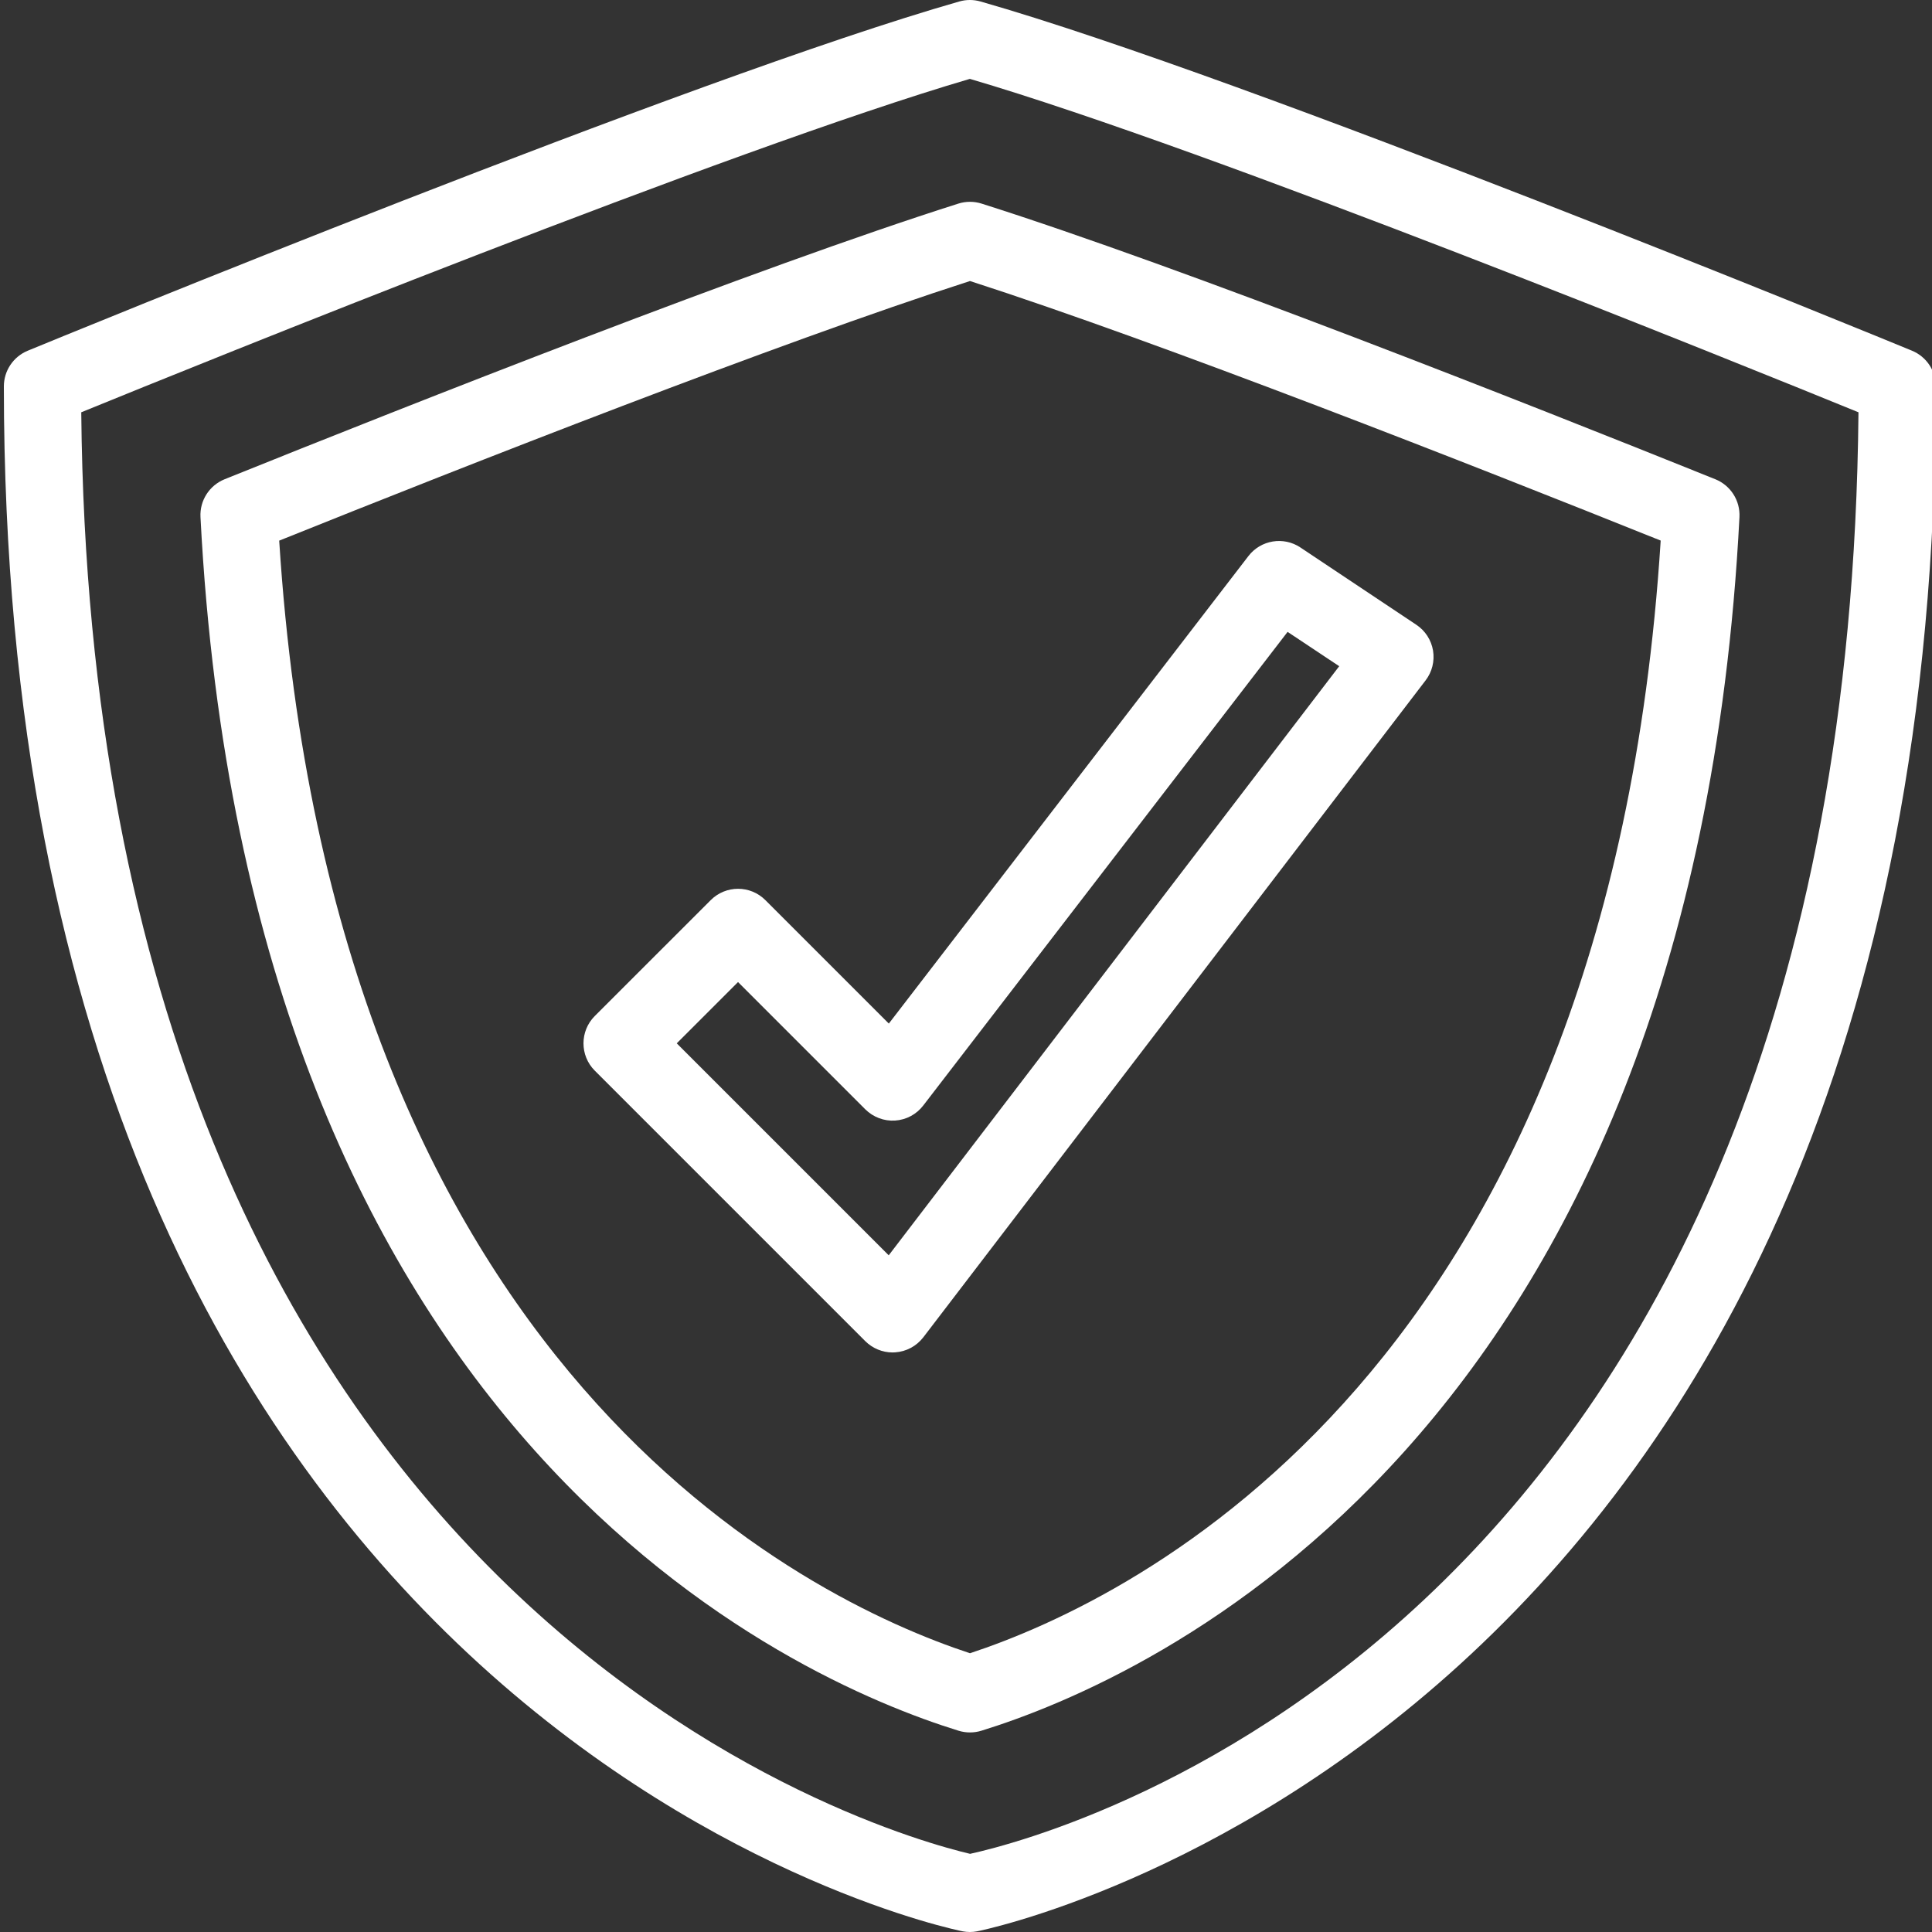 <svg width="35" height="35" viewBox="0 0 35 35" fill="none" xmlns="http://www.w3.org/2000/svg">
<rect x="0" y="0" width="35" height="35" fill="#333333" stroke="none"/>
<g clip-path="url(#clip0_2024_609)">
<path d="M34.637 6.353C34.15 6.152 22.644 1.422 17.763 0.027C17.637 -0.009 17.504 -0.009 17.378 0.027C12.496 1.422 0.991 6.152 0.504 6.353C0.241 6.461 0.07 6.716 0.07 7C0.07 31.448 17.267 34.956 17.441 34.988C17.527 35.004 17.614 35.004 17.699 34.988C17.873 34.956 35.07 31.448 35.07 7C35.07 6.716 34.899 6.461 34.637 6.353ZM17.574 33.584C16.071 33.231 1.677 29.258 1.472 7.469C3.627 6.59 13.196 2.712 17.57 1.429C21.944 2.712 31.514 6.59 33.668 7.469C33.468 29.434 19.227 33.22 17.574 33.584Z" fill="white"/>
<path d="M4.069 8.682C3.792 8.794 3.616 9.069 3.632 9.368C4.494 26.099 14.362 30.426 17.366 31.354C17.5 31.395 17.644 31.395 17.778 31.354C20.782 30.426 30.65 26.099 31.512 9.367C31.527 9.069 31.352 8.794 31.075 8.682C27.681 7.316 21.441 4.849 17.784 3.689C17.646 3.645 17.498 3.645 17.36 3.689C13.691 4.854 7.458 7.317 4.069 8.682ZM30.085 9.793C29.129 24.839 20.543 28.971 17.572 29.95C14.601 28.971 6.015 24.839 5.058 9.794C8.439 8.436 14.086 6.214 17.572 5.091C21.047 6.211 26.7 8.434 30.085 9.793Z" fill="white"/>
<path d="M10.775 19.396L15.675 24.296C15.807 24.427 15.985 24.501 16.17 24.501C16.186 24.501 16.201 24.501 16.217 24.499C16.418 24.486 16.604 24.386 16.727 24.226L25.826 12.326C25.944 12.172 25.992 11.977 25.961 11.786C25.929 11.595 25.82 11.426 25.659 11.319L23.558 9.918C23.253 9.714 22.84 9.782 22.616 10.074L16.102 18.543L13.865 16.306C13.592 16.033 13.149 16.033 12.876 16.306L10.775 18.406C10.502 18.679 10.502 19.123 10.775 19.396ZM13.37 17.791L15.675 20.096C15.818 20.238 16.015 20.313 16.215 20.3C16.417 20.287 16.602 20.188 16.725 20.028L23.326 11.447L24.261 12.069L16.1 22.741L12.26 18.901L13.37 17.791Z" fill="white"/>
</g>
<defs>
<clipPath id="clip0_2024_609">
<rect width="35" height="35" fill="white"/>
</clipPath>
</defs>
</svg>

